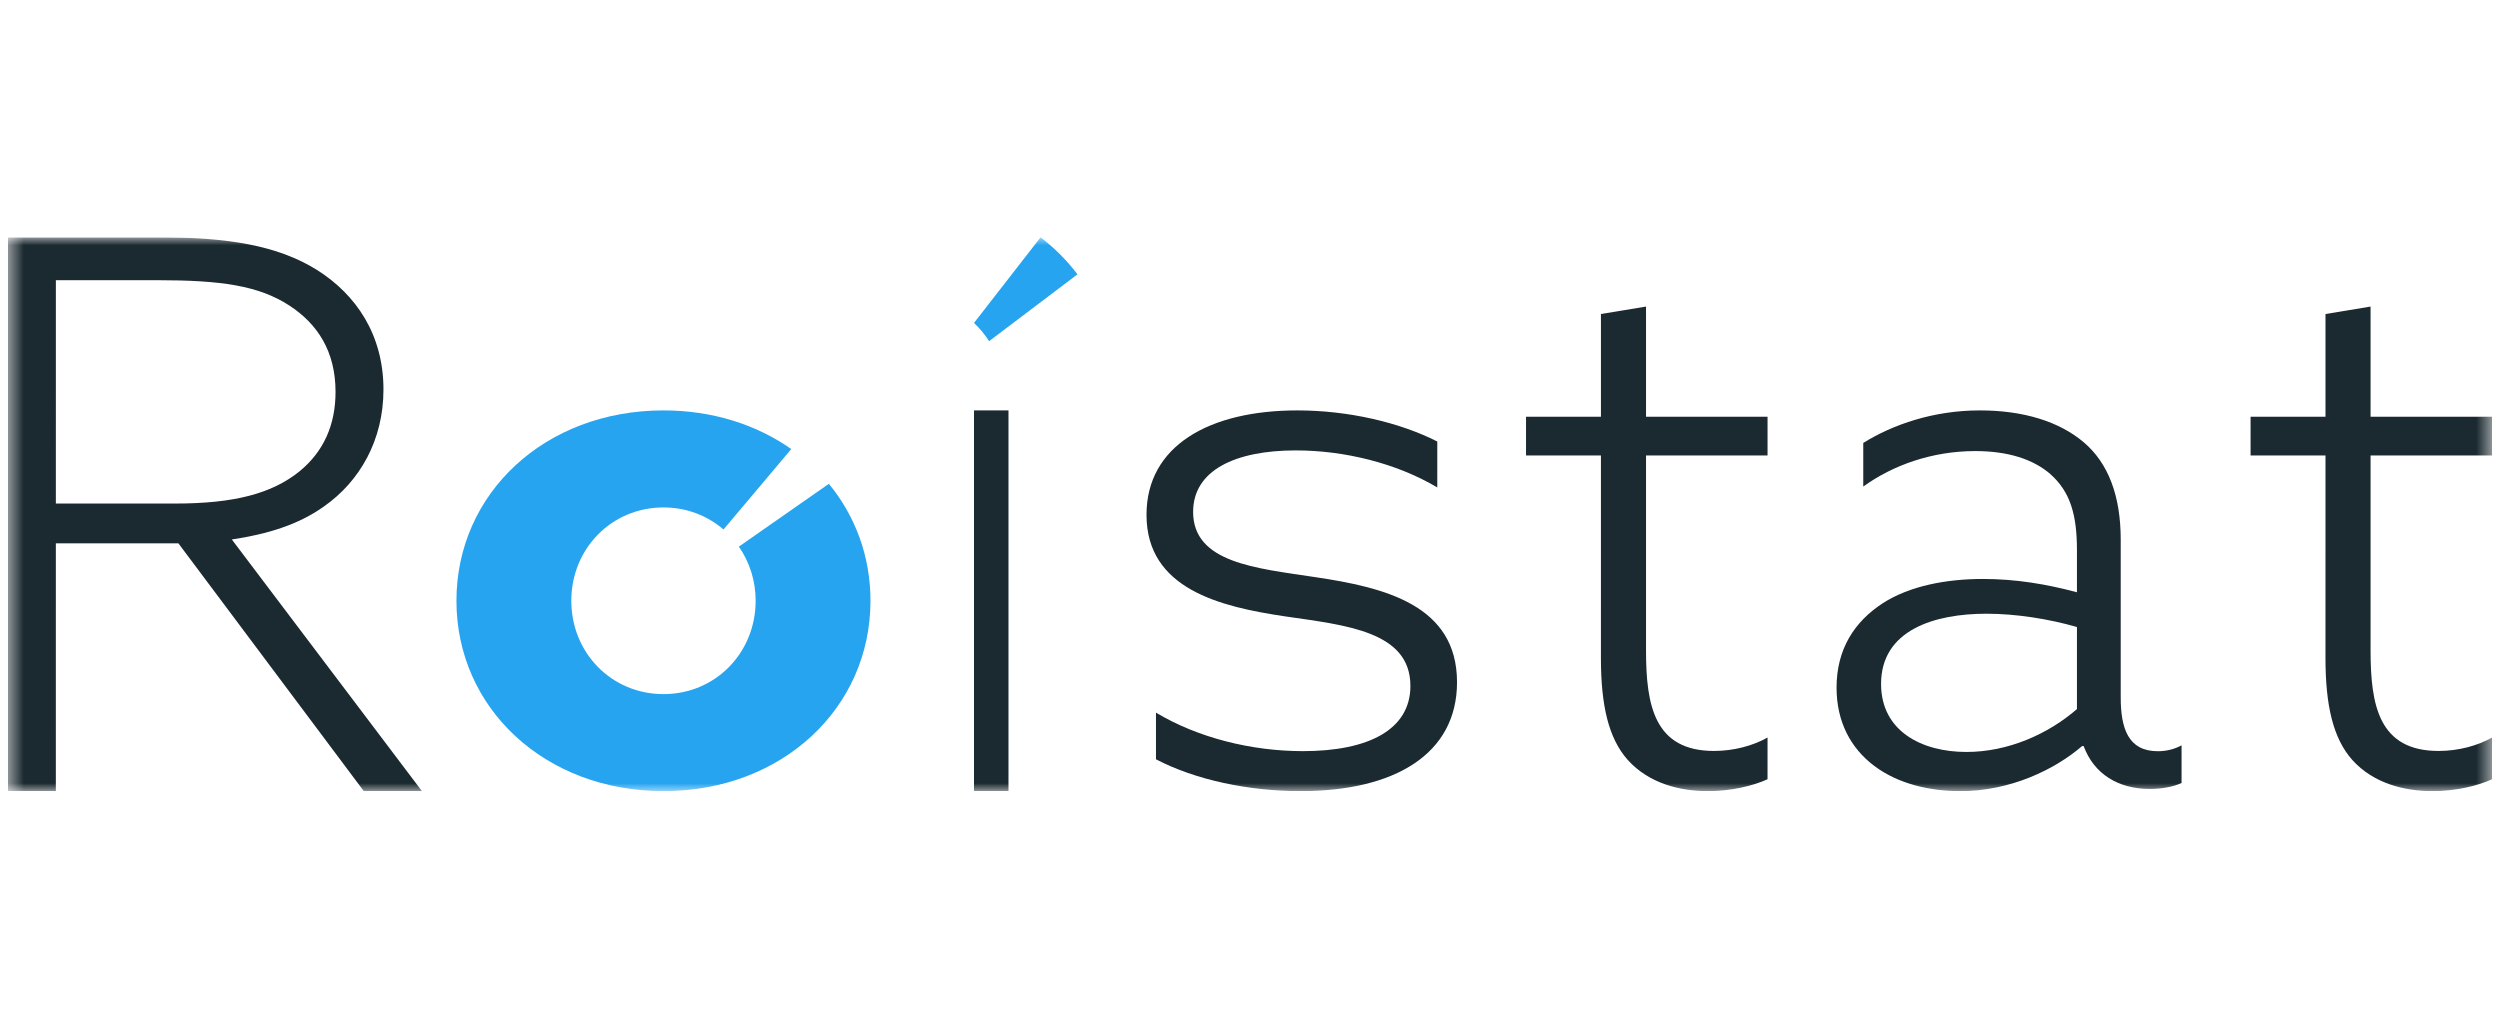 <?xml version="1.0" encoding="UTF-8"?> <svg xmlns="http://www.w3.org/2000/svg" width="158" height="65" viewBox="0 0 158 65" fill="none"><g clip-path="url(#clip0_1665_7607)"><mask id="mask0_1665_7607" style="mask-type:alpha" maskUnits="userSpaceOnUse" x="0" y="15" width="158" height="35"><path fill-rule="evenodd" clip-rule="evenodd" d="M0.5 15H157.5V50H0.5V15Z" fill="white"></path></mask><g mask="url(#mask0_1665_7607)"><path fill-rule="evenodd" clip-rule="evenodd" d="M11.076 31.824C14.8 31.824 17.184 31.196 18.922 29.794C20.461 28.537 21.206 26.845 21.206 24.766C21.206 22.204 20.064 20.464 18.277 19.303C16.34 18.046 13.957 17.708 9.935 17.708H3.531L3.53 31.824H11.076ZM0.501 15L10.133 15.001C14.304 15.001 17.532 15.485 20.064 17.08C22.497 18.627 24.235 21.14 24.235 24.621C24.235 27.812 22.745 30.422 20.461 32.017C18.823 33.178 16.886 33.757 14.652 34.096L26.667 49.999L22.993 50L11.274 34.337H3.53L3.529 49.999H0.5L0.501 15Z" fill="#1B2A30"></path><path fill-rule="evenodd" clip-rule="evenodd" d="M61.556 25.938H63.736L63.736 50H61.556L61.556 25.938Z" fill="#1B2A30"></path><path fill-rule="evenodd" clip-rule="evenodd" d="M73.058 45.038C75.705 46.629 79.1 47.472 82.345 47.472C86.49 47.472 89.137 46.114 89.138 43.352C89.137 39.889 85.043 39.514 81.198 38.952C77.103 38.343 72.459 37.22 72.459 32.538C72.459 28.184 76.404 25.938 81.997 25.938C85.192 25.938 88.439 26.686 90.837 27.904L90.836 30.806C88.239 29.262 84.943 28.466 81.898 28.466C78.052 28.466 75.406 29.729 75.405 32.352C75.406 35.581 79.401 35.909 83.095 36.471C87.54 37.127 92.084 38.249 92.084 43.118C92.084 47.66 88.139 50 82.196 50C78.95 50 75.554 49.297 73.058 47.987V45.038Z" fill="#1B2A30"></path><path fill-rule="evenodd" clip-rule="evenodd" d="M101.178 41.579L101.179 28.784H96.445L96.445 26.337H101.179V19.845L104.029 19.375V26.338H111.709V28.784H104.029V41.109C104.029 44.59 104.559 47.459 108.327 47.46C109.582 47.459 110.79 47.13 111.709 46.612L111.708 49.248C110.79 49.67 109.39 50 107.94 50C106.202 50 104.221 49.529 102.869 48.023C101.661 46.66 101.178 44.59 101.178 41.579Z" fill="#1B2A30"></path><path fill-rule="evenodd" clip-rule="evenodd" d="M131.263 44.813V39.628C129.481 39.114 127.418 38.787 125.542 38.787C122.26 38.787 118.883 39.814 118.884 43.225C118.883 46.215 121.462 47.523 124.276 47.524C126.902 47.524 129.434 46.403 131.263 44.813ZM118.461 48.411C116.961 47.29 116.07 45.608 116.07 43.459C116.07 41.029 117.195 39.3 118.977 38.132C120.713 37.011 123.057 36.591 125.308 36.59C127.418 36.59 129.34 36.918 131.263 37.432V34.769C131.263 32.526 130.841 31.078 129.576 29.957C128.496 29.022 126.903 28.508 124.839 28.508C122.12 28.508 119.634 29.395 117.758 30.751V27.994C119.634 26.825 122.213 25.938 125.121 25.938C127.888 25.938 130.138 26.639 131.686 27.947C133.232 29.256 134.03 31.311 134.03 34.115V44.067C134.029 46.029 134.498 47.478 136.374 47.477C136.937 47.477 137.453 47.338 137.875 47.104L137.875 49.487C137.359 49.72 136.656 49.861 135.858 49.861C133.888 49.861 132.341 48.926 131.685 47.15H131.591C129.856 48.645 127.043 50 123.901 50C121.931 50 119.962 49.533 118.461 48.411Z" fill="#1B2A30"></path><path fill-rule="evenodd" clip-rule="evenodd" d="M146.97 41.58L146.971 28.784H142.236L142.237 26.338H146.971V19.846L149.82 19.375V26.338H157.5V28.784H149.82V41.109C149.82 44.59 150.351 47.46 154.119 47.46C155.374 47.46 156.582 47.13 157.5 46.613L157.5 49.248C156.582 49.671 155.181 50 153.732 50C151.993 50 150.013 49.53 148.66 48.024C147.452 46.66 146.97 44.59 146.97 41.58Z" fill="#1B2A30"></path><path fill-rule="evenodd" clip-rule="evenodd" d="M46.697 34.547C47.365 35.511 47.757 36.688 47.757 37.969C47.757 41.246 45.226 43.868 41.931 43.868C38.637 43.868 36.106 41.246 36.106 37.969C36.106 34.693 38.637 32.07 41.932 32.07C43.401 32.07 44.717 32.595 45.725 33.464L50.008 28.381C47.818 26.841 45.04 25.938 41.932 25.938C34.435 25.938 28.848 31.181 28.847 37.969C28.847 44.757 34.435 50 41.931 50C49.428 50.001 55.014 44.758 55.014 37.97C55.014 35.15 54.048 32.599 52.384 30.577L46.697 34.547Z" fill="#26A4F0"></path><path fill-rule="evenodd" clip-rule="evenodd" d="M62.511 21.562L68.097 17.337C67.429 16.457 66.645 15.671 65.763 15L61.556 20.41C61.918 20.747 62.237 21.135 62.511 21.562Z" fill="#26A4F0"></path></g></g><defs><clipPath id="clip0_1665_7607"><rect width="157" height="35" fill="white" transform="translate(0.5 15)"></rect></clipPath></defs></svg> 